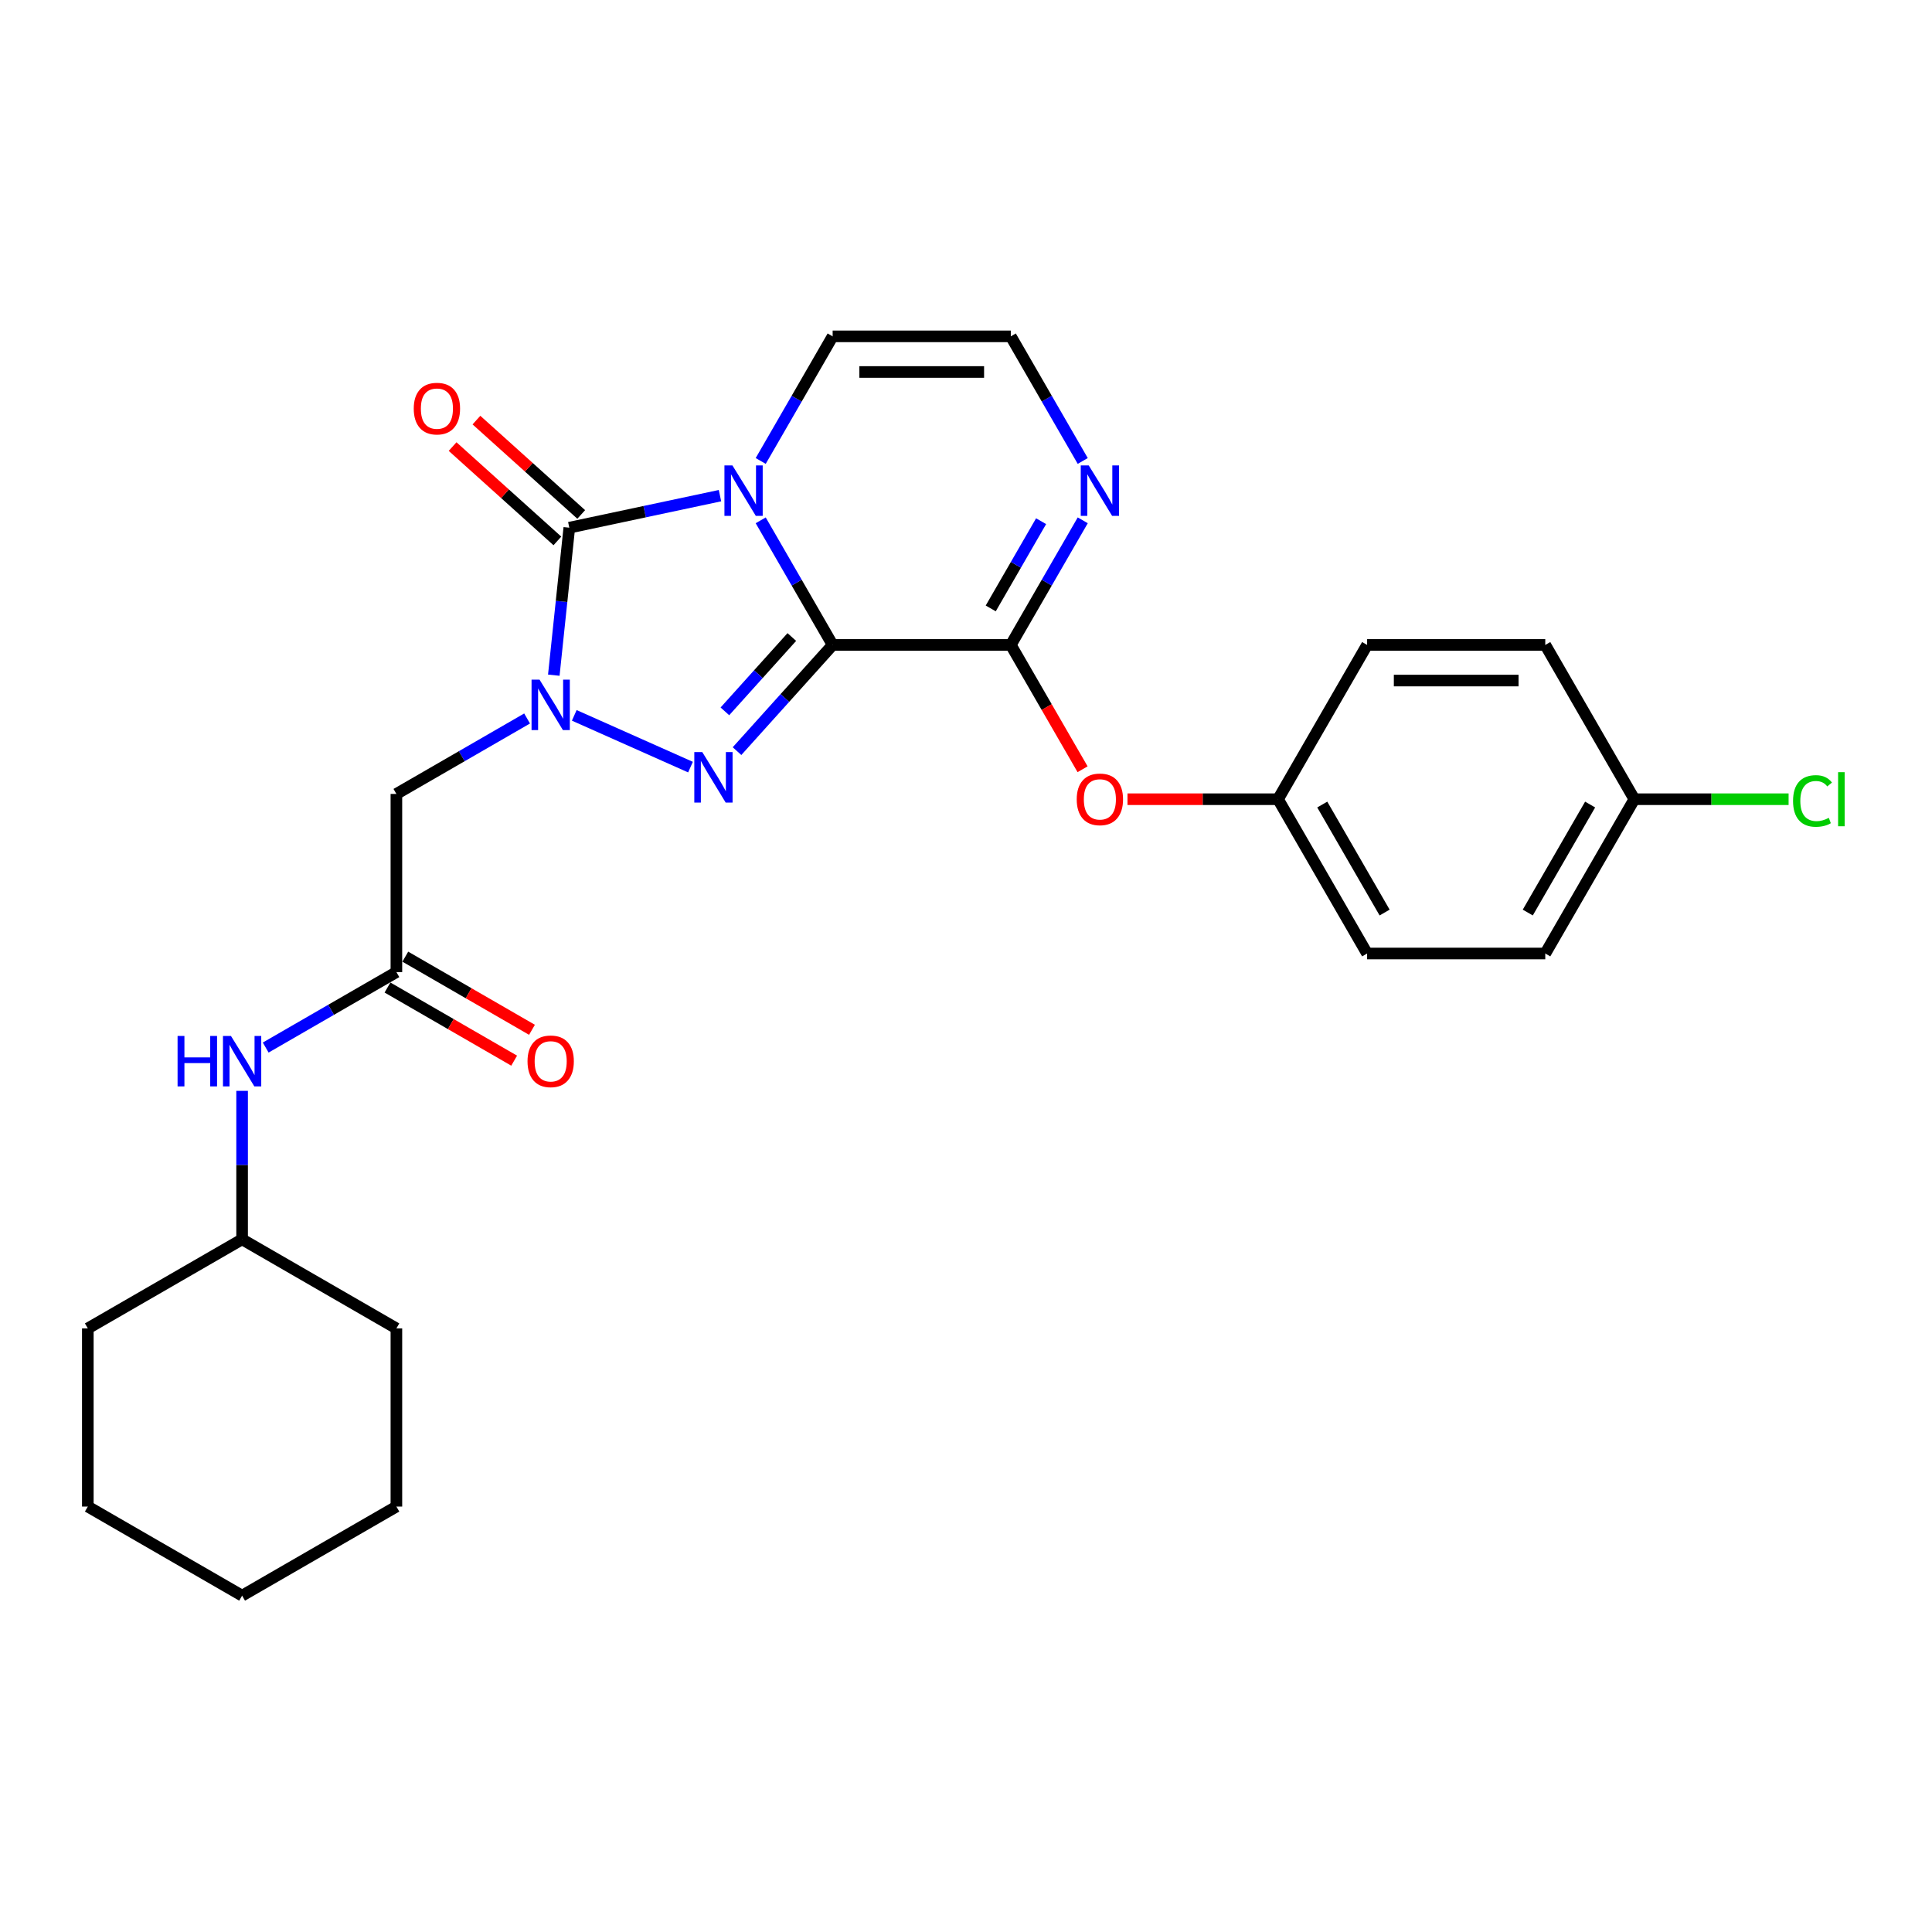 <?xml version='1.0' encoding='iso-8859-1'?>
<svg version='1.1' baseProfile='full'
              xmlns='http://www.w3.org/2000/svg'
                      xmlns:rdkit='http://www.rdkit.org/xml'
                      xmlns:xlink='http://www.w3.org/1999/xlink'
                  xml:space='preserve'
width='1000px' height='1000px' viewBox='0 0 1000 1000'>
<!-- END OF HEADER -->
<rect style='opacity:1.0;fill:#FFFFFF;stroke:none' width='1000' height='1000' x='0' y='0'> </rect>
<path class='bond-0' d='M 430.976,333.815 L 412.358,301.567' style='fill:none;fill-rule:evenodd;stroke:#000000;stroke-width:6px;stroke-linecap:butt;stroke-linejoin:miter;stroke-opacity:1' />
<path class='bond-0' d='M 412.358,301.567 L 393.739,269.318' style='fill:none;fill-rule:evenodd;stroke:#0000FF;stroke-width:6px;stroke-linecap:butt;stroke-linejoin:miter;stroke-opacity:1' />
<path class='bond-2' d='M 430.976,333.815 L 406.229,361.299' style='fill:none;fill-rule:evenodd;stroke:#000000;stroke-width:6px;stroke-linecap:butt;stroke-linejoin:miter;stroke-opacity:1' />
<path class='bond-2' d='M 406.229,361.299 L 381.483,388.783' style='fill:none;fill-rule:evenodd;stroke:#0000FF;stroke-width:6px;stroke-linecap:butt;stroke-linejoin:miter;stroke-opacity:1' />
<path class='bond-2' d='M 409.847,329.719 L 392.524,348.958' style='fill:none;fill-rule:evenodd;stroke:#000000;stroke-width:6px;stroke-linecap:butt;stroke-linejoin:miter;stroke-opacity:1' />
<path class='bond-2' d='M 392.524,348.958 L 375.201,368.197' style='fill:none;fill-rule:evenodd;stroke:#0000FF;stroke-width:6px;stroke-linecap:butt;stroke-linejoin:miter;stroke-opacity:1' />
<path class='bond-4' d='M 430.976,333.815 L 523.19,333.815' style='fill:none;fill-rule:evenodd;stroke:#000000;stroke-width:6px;stroke-linecap:butt;stroke-linejoin:miter;stroke-opacity:1' />
<path class='bond-3' d='M 372.661,256.551 L 333.666,264.839' style='fill:none;fill-rule:evenodd;stroke:#0000FF;stroke-width:6px;stroke-linecap:butt;stroke-linejoin:miter;stroke-opacity:1' />
<path class='bond-3' d='M 333.666,264.839 L 294.671,273.128' style='fill:none;fill-rule:evenodd;stroke:#000000;stroke-width:6px;stroke-linecap:butt;stroke-linejoin:miter;stroke-opacity:1' />
<path class='bond-8' d='M 393.739,238.593 L 412.358,206.345' style='fill:none;fill-rule:evenodd;stroke:#0000FF;stroke-width:6px;stroke-linecap:butt;stroke-linejoin:miter;stroke-opacity:1' />
<path class='bond-8' d='M 412.358,206.345 L 430.976,174.096' style='fill:none;fill-rule:evenodd;stroke:#000000;stroke-width:6px;stroke-linecap:butt;stroke-linejoin:miter;stroke-opacity:1' />
<path class='bond-1' d='M 297.241,370.272 L 357.399,397.056' style='fill:none;fill-rule:evenodd;stroke:#0000FF;stroke-width:6px;stroke-linecap:butt;stroke-linejoin:miter;stroke-opacity:1' />
<path class='bond-5' d='M 272.823,371.885 L 238.998,391.414' style='fill:none;fill-rule:evenodd;stroke:#0000FF;stroke-width:6px;stroke-linecap:butt;stroke-linejoin:miter;stroke-opacity:1' />
<path class='bond-5' d='M 238.998,391.414 L 205.173,410.943' style='fill:none;fill-rule:evenodd;stroke:#000000;stroke-width:6px;stroke-linecap:butt;stroke-linejoin:miter;stroke-opacity:1' />
<path class='bond-27' d='M 286.647,349.473 L 290.659,311.301' style='fill:none;fill-rule:evenodd;stroke:#0000FF;stroke-width:6px;stroke-linecap:butt;stroke-linejoin:miter;stroke-opacity:1' />
<path class='bond-27' d='M 290.659,311.301 L 294.671,273.128' style='fill:none;fill-rule:evenodd;stroke:#000000;stroke-width:6px;stroke-linecap:butt;stroke-linejoin:miter;stroke-opacity:1' />
<path class='bond-11' d='M 300.841,266.275 L 273.724,241.858' style='fill:none;fill-rule:evenodd;stroke:#000000;stroke-width:6px;stroke-linecap:butt;stroke-linejoin:miter;stroke-opacity:1' />
<path class='bond-11' d='M 273.724,241.858 L 246.607,217.442' style='fill:none;fill-rule:evenodd;stroke:#FF0000;stroke-width:6px;stroke-linecap:butt;stroke-linejoin:miter;stroke-opacity:1' />
<path class='bond-11' d='M 288.501,279.981 L 261.383,255.564' style='fill:none;fill-rule:evenodd;stroke:#000000;stroke-width:6px;stroke-linecap:butt;stroke-linejoin:miter;stroke-opacity:1' />
<path class='bond-11' d='M 261.383,255.564 L 234.266,231.147' style='fill:none;fill-rule:evenodd;stroke:#FF0000;stroke-width:6px;stroke-linecap:butt;stroke-linejoin:miter;stroke-opacity:1' />
<path class='bond-6' d='M 523.19,333.815 L 541.808,301.567' style='fill:none;fill-rule:evenodd;stroke:#000000;stroke-width:6px;stroke-linecap:butt;stroke-linejoin:miter;stroke-opacity:1' />
<path class='bond-6' d='M 541.808,301.567 L 560.427,269.318' style='fill:none;fill-rule:evenodd;stroke:#0000FF;stroke-width:6px;stroke-linecap:butt;stroke-linejoin:miter;stroke-opacity:1' />
<path class='bond-6' d='M 512.804,314.919 L 525.837,292.345' style='fill:none;fill-rule:evenodd;stroke:#000000;stroke-width:6px;stroke-linecap:butt;stroke-linejoin:miter;stroke-opacity:1' />
<path class='bond-6' d='M 525.837,292.345 L 538.87,269.771' style='fill:none;fill-rule:evenodd;stroke:#0000FF;stroke-width:6px;stroke-linecap:butt;stroke-linejoin:miter;stroke-opacity:1' />
<path class='bond-9' d='M 523.19,333.815 L 541.766,365.989' style='fill:none;fill-rule:evenodd;stroke:#000000;stroke-width:6px;stroke-linecap:butt;stroke-linejoin:miter;stroke-opacity:1' />
<path class='bond-9' d='M 541.766,365.989 L 560.342,398.164' style='fill:none;fill-rule:evenodd;stroke:#FF0000;stroke-width:6px;stroke-linecap:butt;stroke-linejoin:miter;stroke-opacity:1' />
<path class='bond-7' d='M 205.173,410.943 L 205.173,503.156' style='fill:none;fill-rule:evenodd;stroke:#000000;stroke-width:6px;stroke-linecap:butt;stroke-linejoin:miter;stroke-opacity:1' />
<path class='bond-10' d='M 560.427,238.593 L 541.808,206.345' style='fill:none;fill-rule:evenodd;stroke:#0000FF;stroke-width:6px;stroke-linecap:butt;stroke-linejoin:miter;stroke-opacity:1' />
<path class='bond-10' d='M 541.808,206.345 L 523.19,174.096' style='fill:none;fill-rule:evenodd;stroke:#000000;stroke-width:6px;stroke-linecap:butt;stroke-linejoin:miter;stroke-opacity:1' />
<path class='bond-12' d='M 205.173,503.156 L 171.348,522.685' style='fill:none;fill-rule:evenodd;stroke:#000000;stroke-width:6px;stroke-linecap:butt;stroke-linejoin:miter;stroke-opacity:1' />
<path class='bond-12' d='M 171.348,522.685 L 137.523,542.214' style='fill:none;fill-rule:evenodd;stroke:#0000FF;stroke-width:6px;stroke-linecap:butt;stroke-linejoin:miter;stroke-opacity:1' />
<path class='bond-13' d='M 200.562,511.142 L 233.345,530.07' style='fill:none;fill-rule:evenodd;stroke:#000000;stroke-width:6px;stroke-linecap:butt;stroke-linejoin:miter;stroke-opacity:1' />
<path class='bond-13' d='M 233.345,530.07 L 266.129,548.997' style='fill:none;fill-rule:evenodd;stroke:#FF0000;stroke-width:6px;stroke-linecap:butt;stroke-linejoin:miter;stroke-opacity:1' />
<path class='bond-13' d='M 209.784,495.17 L 242.567,514.098' style='fill:none;fill-rule:evenodd;stroke:#000000;stroke-width:6px;stroke-linecap:butt;stroke-linejoin:miter;stroke-opacity:1' />
<path class='bond-13' d='M 242.567,514.098 L 275.35,533.025' style='fill:none;fill-rule:evenodd;stroke:#FF0000;stroke-width:6px;stroke-linecap:butt;stroke-linejoin:miter;stroke-opacity:1' />
<path class='bond-28' d='M 430.976,174.096 L 523.19,174.096' style='fill:none;fill-rule:evenodd;stroke:#000000;stroke-width:6px;stroke-linecap:butt;stroke-linejoin:miter;stroke-opacity:1' />
<path class='bond-28' d='M 444.808,192.539 L 509.358,192.539' style='fill:none;fill-rule:evenodd;stroke:#000000;stroke-width:6px;stroke-linecap:butt;stroke-linejoin:miter;stroke-opacity:1' />
<path class='bond-14' d='M 583.59,413.674 L 622.55,413.674' style='fill:none;fill-rule:evenodd;stroke:#FF0000;stroke-width:6px;stroke-linecap:butt;stroke-linejoin:miter;stroke-opacity:1' />
<path class='bond-14' d='M 622.55,413.674 L 661.51,413.674' style='fill:none;fill-rule:evenodd;stroke:#000000;stroke-width:6px;stroke-linecap:butt;stroke-linejoin:miter;stroke-opacity:1' />
<path class='bond-17' d='M 125.314,564.626 L 125.314,603.051' style='fill:none;fill-rule:evenodd;stroke:#0000FF;stroke-width:6px;stroke-linecap:butt;stroke-linejoin:miter;stroke-opacity:1' />
<path class='bond-17' d='M 125.314,603.051 L 125.314,641.477' style='fill:none;fill-rule:evenodd;stroke:#000000;stroke-width:6px;stroke-linecap:butt;stroke-linejoin:miter;stroke-opacity:1' />
<path class='bond-18' d='M 661.51,413.674 L 707.617,333.815' style='fill:none;fill-rule:evenodd;stroke:#000000;stroke-width:6px;stroke-linecap:butt;stroke-linejoin:miter;stroke-opacity:1' />
<path class='bond-19' d='M 661.51,413.674 L 707.617,493.533' style='fill:none;fill-rule:evenodd;stroke:#000000;stroke-width:6px;stroke-linecap:butt;stroke-linejoin:miter;stroke-opacity:1' />
<path class='bond-19' d='M 684.398,416.432 L 716.673,472.333' style='fill:none;fill-rule:evenodd;stroke:#000000;stroke-width:6px;stroke-linecap:butt;stroke-linejoin:miter;stroke-opacity:1' />
<path class='bond-15' d='M 845.937,413.674 L 799.83,493.533' style='fill:none;fill-rule:evenodd;stroke:#000000;stroke-width:6px;stroke-linecap:butt;stroke-linejoin:miter;stroke-opacity:1' />
<path class='bond-15' d='M 823.049,416.432 L 790.775,472.333' style='fill:none;fill-rule:evenodd;stroke:#000000;stroke-width:6px;stroke-linecap:butt;stroke-linejoin:miter;stroke-opacity:1' />
<path class='bond-16' d='M 845.937,413.674 L 885.856,413.674' style='fill:none;fill-rule:evenodd;stroke:#000000;stroke-width:6px;stroke-linecap:butt;stroke-linejoin:miter;stroke-opacity:1' />
<path class='bond-16' d='M 885.856,413.674 L 925.776,413.674' style='fill:none;fill-rule:evenodd;stroke:#00CC00;stroke-width:6px;stroke-linecap:butt;stroke-linejoin:miter;stroke-opacity:1' />
<path class='bond-29' d='M 845.937,413.674 L 799.83,333.815' style='fill:none;fill-rule:evenodd;stroke:#000000;stroke-width:6px;stroke-linecap:butt;stroke-linejoin:miter;stroke-opacity:1' />
<path class='bond-22' d='M 125.314,641.477 L 45.455,687.583' style='fill:none;fill-rule:evenodd;stroke:#000000;stroke-width:6px;stroke-linecap:butt;stroke-linejoin:miter;stroke-opacity:1' />
<path class='bond-23' d='M 125.314,641.477 L 205.173,687.583' style='fill:none;fill-rule:evenodd;stroke:#000000;stroke-width:6px;stroke-linecap:butt;stroke-linejoin:miter;stroke-opacity:1' />
<path class='bond-21' d='M 707.617,333.815 L 799.83,333.815' style='fill:none;fill-rule:evenodd;stroke:#000000;stroke-width:6px;stroke-linecap:butt;stroke-linejoin:miter;stroke-opacity:1' />
<path class='bond-21' d='M 721.449,352.257 L 785.998,352.257' style='fill:none;fill-rule:evenodd;stroke:#000000;stroke-width:6px;stroke-linecap:butt;stroke-linejoin:miter;stroke-opacity:1' />
<path class='bond-20' d='M 707.617,493.533 L 799.83,493.533' style='fill:none;fill-rule:evenodd;stroke:#000000;stroke-width:6px;stroke-linecap:butt;stroke-linejoin:miter;stroke-opacity:1' />
<path class='bond-25' d='M 45.455,687.583 L 45.455,779.797' style='fill:none;fill-rule:evenodd;stroke:#000000;stroke-width:6px;stroke-linecap:butt;stroke-linejoin:miter;stroke-opacity:1' />
<path class='bond-24' d='M 205.173,687.583 L 205.173,779.797' style='fill:none;fill-rule:evenodd;stroke:#000000;stroke-width:6px;stroke-linecap:butt;stroke-linejoin:miter;stroke-opacity:1' />
<path class='bond-26' d='M 205.173,779.797 L 125.314,825.904' style='fill:none;fill-rule:evenodd;stroke:#000000;stroke-width:6px;stroke-linecap:butt;stroke-linejoin:miter;stroke-opacity:1' />
<path class='bond-30' d='M 45.455,779.797 L 125.314,825.904' style='fill:none;fill-rule:evenodd;stroke:#000000;stroke-width:6px;stroke-linecap:butt;stroke-linejoin:miter;stroke-opacity:1' />
<path  class='atom-1' d='M 379.097 240.898
L 387.654 254.73
Q 388.503 256.095, 389.868 258.566
Q 391.232 261.038, 391.306 261.185
L 391.306 240.898
L 394.773 240.898
L 394.773 267.013
L 391.195 267.013
L 382.011 251.89
Q 380.941 250.119, 379.798 248.091
Q 378.691 246.062, 378.359 245.435
L 378.359 267.013
L 374.966 267.013
L 374.966 240.898
L 379.097 240.898
' fill='#0000FF'/>
<path  class='atom-2' d='M 279.26 351.779
L 287.817 365.611
Q 288.665 366.976, 290.03 369.447
Q 291.395 371.918, 291.469 372.066
L 291.469 351.779
L 294.936 351.779
L 294.936 377.894
L 291.358 377.894
L 282.174 362.771
Q 281.104 361, 279.961 358.971
Q 278.854 356.943, 278.522 356.316
L 278.522 377.894
L 275.129 377.894
L 275.129 351.779
L 279.26 351.779
' fill='#0000FF'/>
<path  class='atom-3' d='M 363.501 389.285
L 372.058 403.117
Q 372.907 404.482, 374.271 406.953
Q 375.636 409.425, 375.71 409.572
L 375.71 389.285
L 379.177 389.285
L 379.177 415.4
L 375.599 415.4
L 366.415 400.277
Q 365.345 398.507, 364.202 396.478
Q 363.095 394.449, 362.763 393.822
L 362.763 415.4
L 359.37 415.4
L 359.37 389.285
L 363.501 389.285
' fill='#0000FF'/>
<path  class='atom-7' d='M 563.524 240.898
L 572.082 254.73
Q 572.93 256.095, 574.295 258.566
Q 575.659 261.038, 575.733 261.185
L 575.733 240.898
L 579.2 240.898
L 579.2 267.013
L 575.623 267.013
L 566.438 251.89
Q 565.368 250.119, 564.225 248.091
Q 563.118 246.062, 562.786 245.435
L 562.786 267.013
L 559.393 267.013
L 559.393 240.898
L 563.524 240.898
' fill='#0000FF'/>
<path  class='atom-10' d='M 557.309 413.748
Q 557.309 407.477, 560.407 403.973
Q 563.506 400.469, 569.297 400.469
Q 575.088 400.469, 578.186 403.973
Q 581.284 407.477, 581.284 413.748
Q 581.284 420.092, 578.149 423.707
Q 575.014 427.285, 569.297 427.285
Q 563.543 427.285, 560.407 423.707
Q 557.309 420.129, 557.309 413.748
M 569.297 424.334
Q 573.28 424.334, 575.42 421.678
Q 577.596 418.986, 577.596 413.748
Q 577.596 408.621, 575.42 406.039
Q 573.28 403.42, 569.297 403.42
Q 565.313 403.42, 563.137 406.002
Q 560.997 408.584, 560.997 413.748
Q 560.997 419.022, 563.137 421.678
Q 565.313 424.334, 569.297 424.334
' fill='#FF0000'/>
<path  class='atom-12' d='M 214.155 211.499
Q 214.155 205.228, 217.254 201.724
Q 220.352 198.22, 226.143 198.22
Q 231.934 198.22, 235.033 201.724
Q 238.131 205.228, 238.131 211.499
Q 238.131 217.843, 234.996 221.458
Q 231.86 225.036, 226.143 225.036
Q 220.389 225.036, 217.254 221.458
Q 214.155 217.88, 214.155 211.499
M 226.143 222.085
Q 230.127 222.085, 232.266 219.429
Q 234.442 216.736, 234.442 211.499
Q 234.442 206.372, 232.266 203.79
Q 230.127 201.171, 226.143 201.171
Q 222.16 201.171, 219.983 203.753
Q 217.844 206.335, 217.844 211.499
Q 217.844 216.773, 219.983 219.429
Q 222.16 222.085, 226.143 222.085
' fill='#FF0000'/>
<path  class='atom-13' d='M 91.914 536.206
L 95.455 536.206
L 95.455 547.308
L 108.808 547.308
L 108.808 536.206
L 112.349 536.206
L 112.349 562.321
L 108.808 562.321
L 108.808 550.259
L 95.455 550.259
L 95.455 562.321
L 91.914 562.321
L 91.914 536.206
' fill='#0000FF'/>
<path  class='atom-13' d='M 119.541 536.206
L 128.099 550.038
Q 128.947 551.403, 130.312 553.874
Q 131.677 556.345, 131.75 556.493
L 131.75 536.206
L 135.218 536.206
L 135.218 562.321
L 131.64 562.321
L 122.455 547.198
Q 121.385 545.427, 120.242 543.398
Q 119.135 541.37, 118.804 540.743
L 118.804 562.321
L 115.41 562.321
L 115.41 536.206
L 119.541 536.206
' fill='#0000FF'/>
<path  class='atom-14' d='M 273.045 549.337
Q 273.045 543.066, 276.143 539.562
Q 279.241 536.058, 285.032 536.058
Q 290.823 536.058, 293.922 539.562
Q 297.02 543.066, 297.02 549.337
Q 297.02 555.681, 293.885 559.296
Q 290.75 562.874, 285.032 562.874
Q 279.278 562.874, 276.143 559.296
Q 273.045 555.718, 273.045 549.337
M 285.032 559.923
Q 289.016 559.923, 291.155 557.267
Q 293.331 554.575, 293.331 549.337
Q 293.331 544.21, 291.155 541.628
Q 289.016 539.009, 285.032 539.009
Q 281.049 539.009, 278.872 541.591
Q 276.733 544.173, 276.733 549.337
Q 276.733 554.612, 278.872 557.267
Q 281.049 559.923, 285.032 559.923
' fill='#FF0000'/>
<path  class='atom-17' d='M 928.081 414.578
Q 928.081 408.086, 931.106 404.692
Q 934.167 401.262, 939.958 401.262
Q 945.343 401.262, 948.22 405.061
L 945.786 407.053
Q 943.684 404.287, 939.958 404.287
Q 936.011 404.287, 933.909 406.942
Q 931.843 409.561, 931.843 414.578
Q 931.843 419.742, 933.983 422.397
Q 936.159 425.053, 940.364 425.053
Q 943.241 425.053, 946.597 423.32
L 947.63 426.086
Q 946.265 426.971, 944.2 427.488
Q 942.134 428.004, 939.847 428.004
Q 934.167 428.004, 931.106 424.537
Q 928.081 421.07, 928.081 414.578
' fill='#00CC00'/>
<path  class='atom-17' d='M 951.393 399.676
L 954.786 399.676
L 954.786 427.672
L 951.393 427.672
L 951.393 399.676
' fill='#00CC00'/>
</svg>
